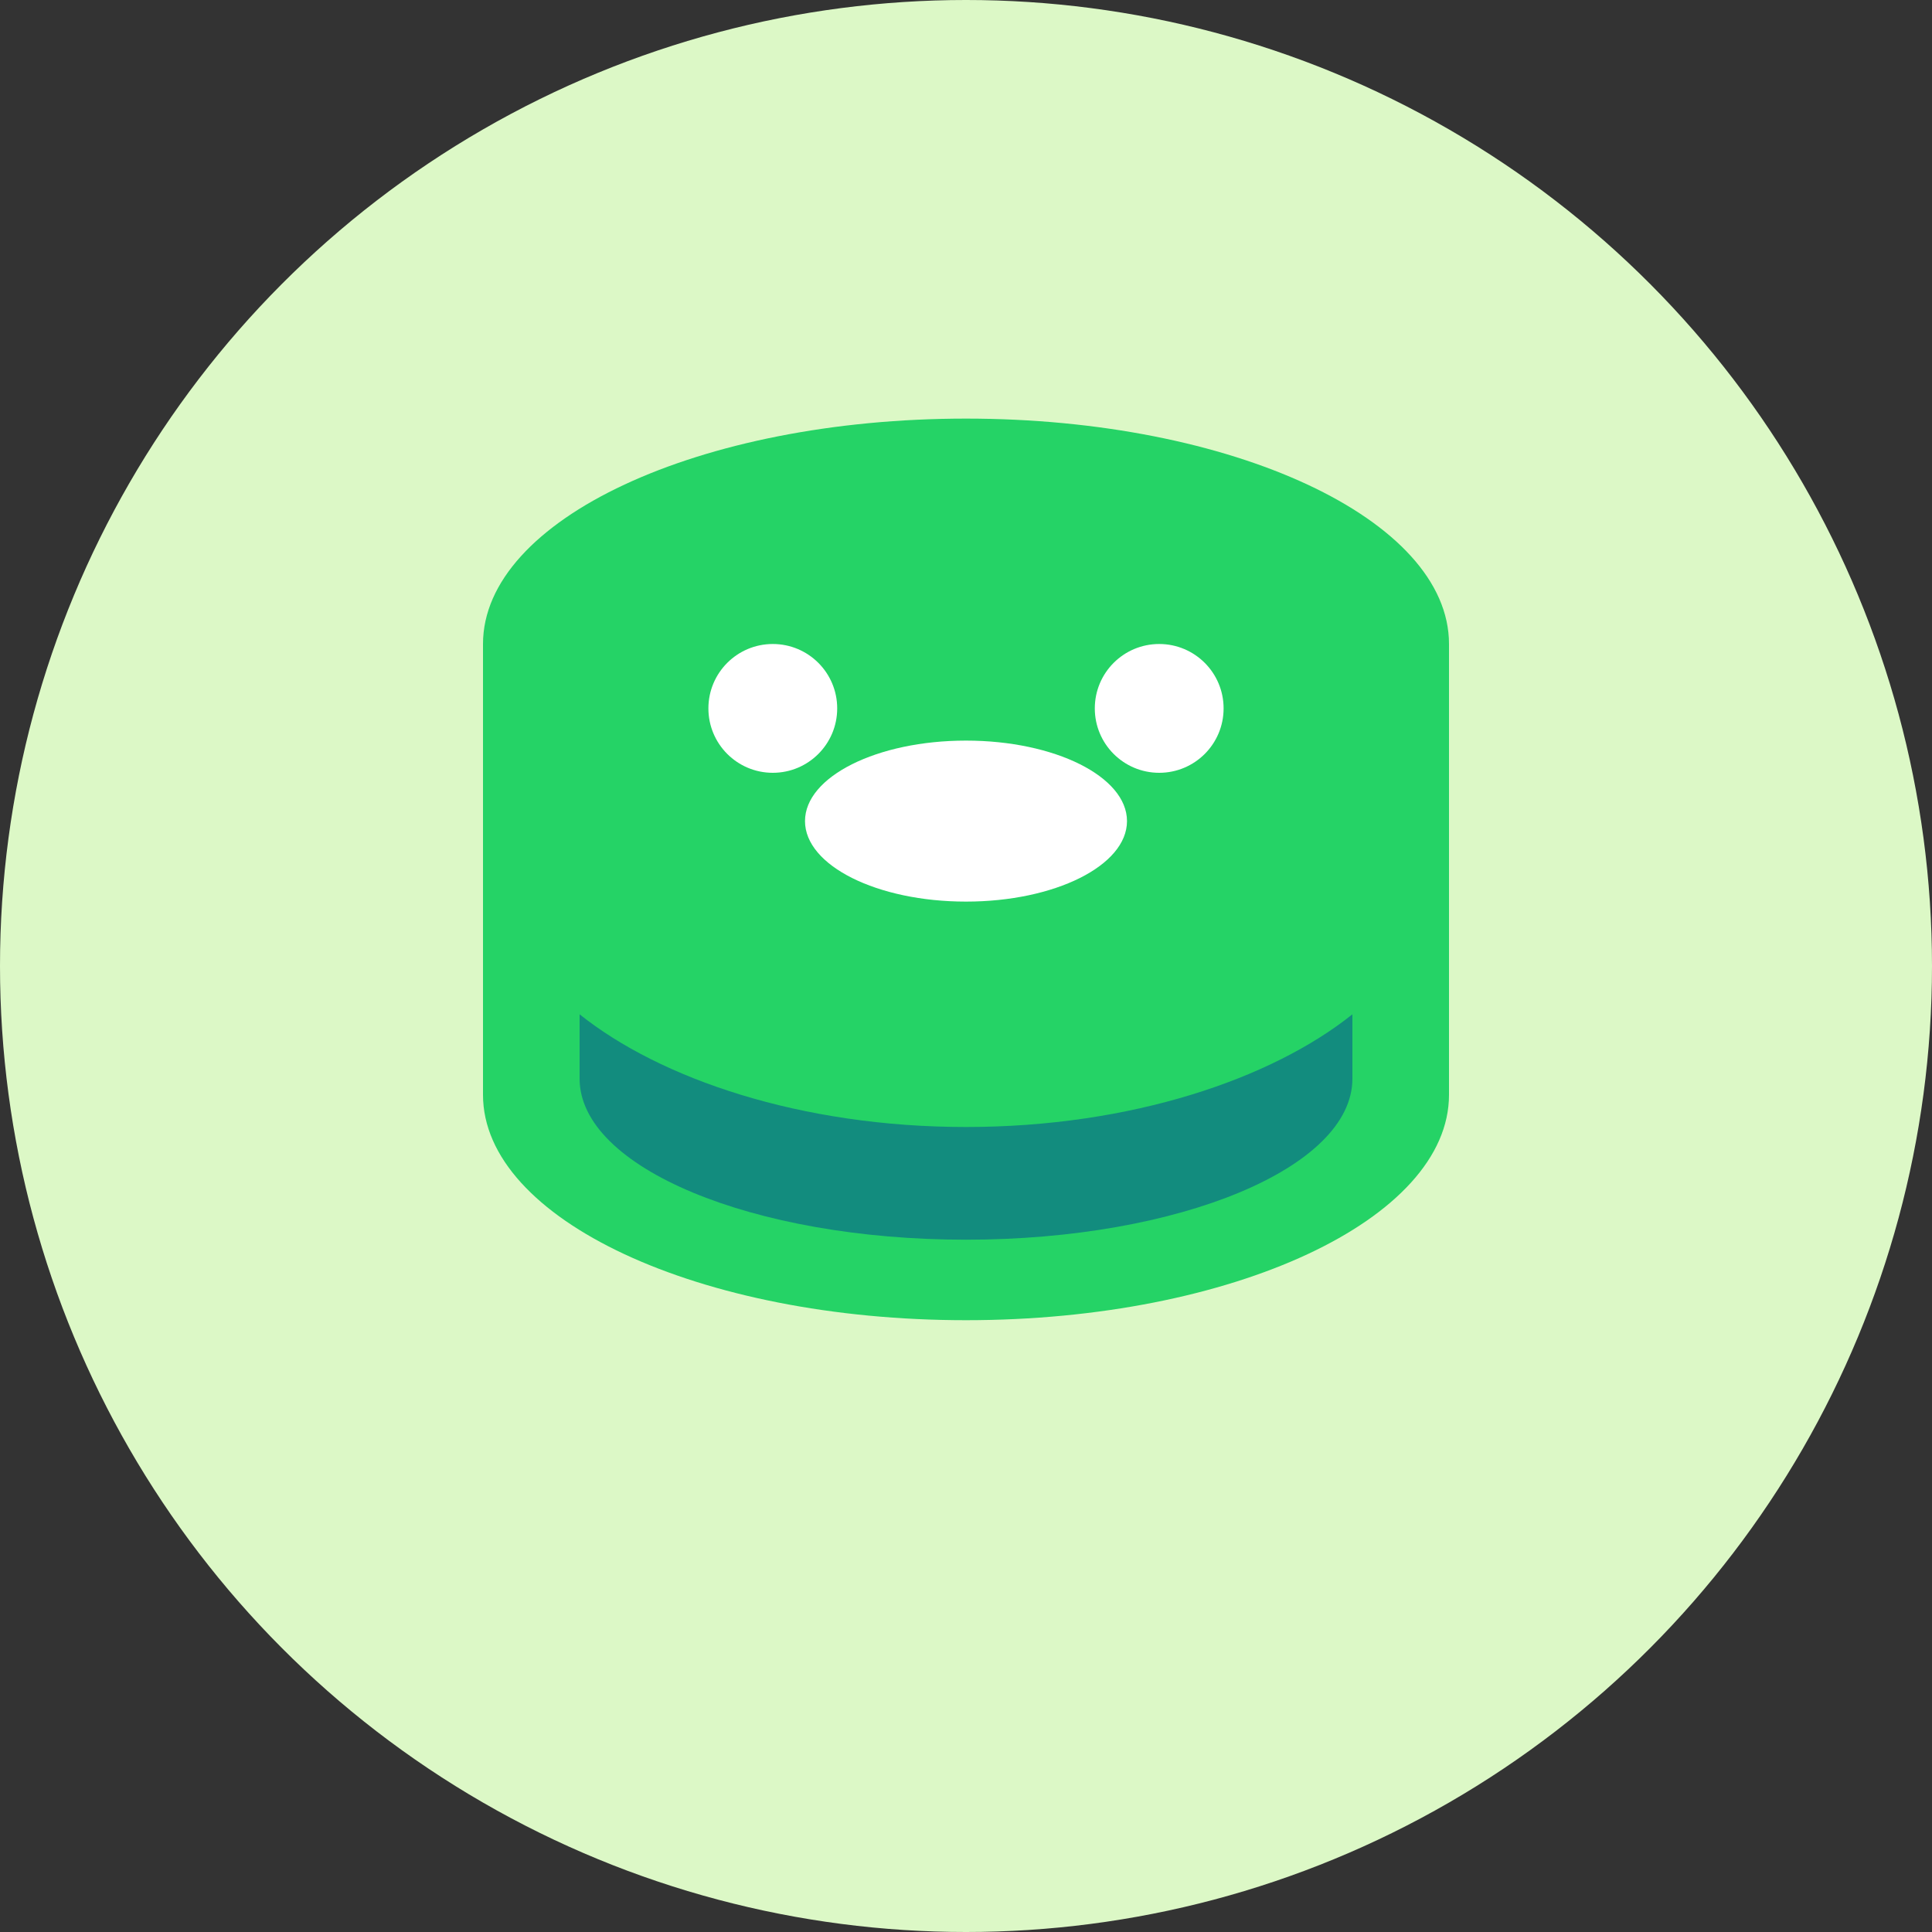 <svg xmlns="http://www.w3.org/2000/svg" width="60" height="60" viewBox="0 0 60 60">
  <rect x="0" y="0" width="60" height="60" fill="#333333" stroke="none"/>
  <circle cx="30" cy="30" r="30" fill="#DCF8C6" />
  <path d="M45 20C45 16.13 38.28 13 30 13C21.72 13 15 16.13 15 20V34C15 37.87 21.72 41 30 41C38.28 41 45 37.87 45 34V20Z" fill="#25D366" />
  <path d="M30 35C24.86 35 20.5 33.5 18 31.5V33.5C18 36.26 23.37 38.5 30 38.5C36.63 38.5 42 36.26 42 33.5V31.5C39.5 33.5 35.14 35 30 35Z" fill="#128C7E" />
  <path d="M24 24C25.105 24 26 23.105 26 22C26 20.895 25.105 20 24 20C22.895 20 22 20.895 22 22C22 23.105 22.895 24 24 24Z" fill="white" />
  <path d="M36 24C37.105 24 38 23.105 38 22C38 20.895 37.105 20 36 20C34.895 20 34 20.895 34 22C34 23.105 34.895 24 36 24Z" fill="white" />
  <path d="M30 28C32.761 28 35 26.881 35 25.5C35 24.119 32.761 23 30 23C27.239 23 25 24.119 25 25.5C25 26.881 27.239 28 30 28Z" fill="white" />
</svg> 